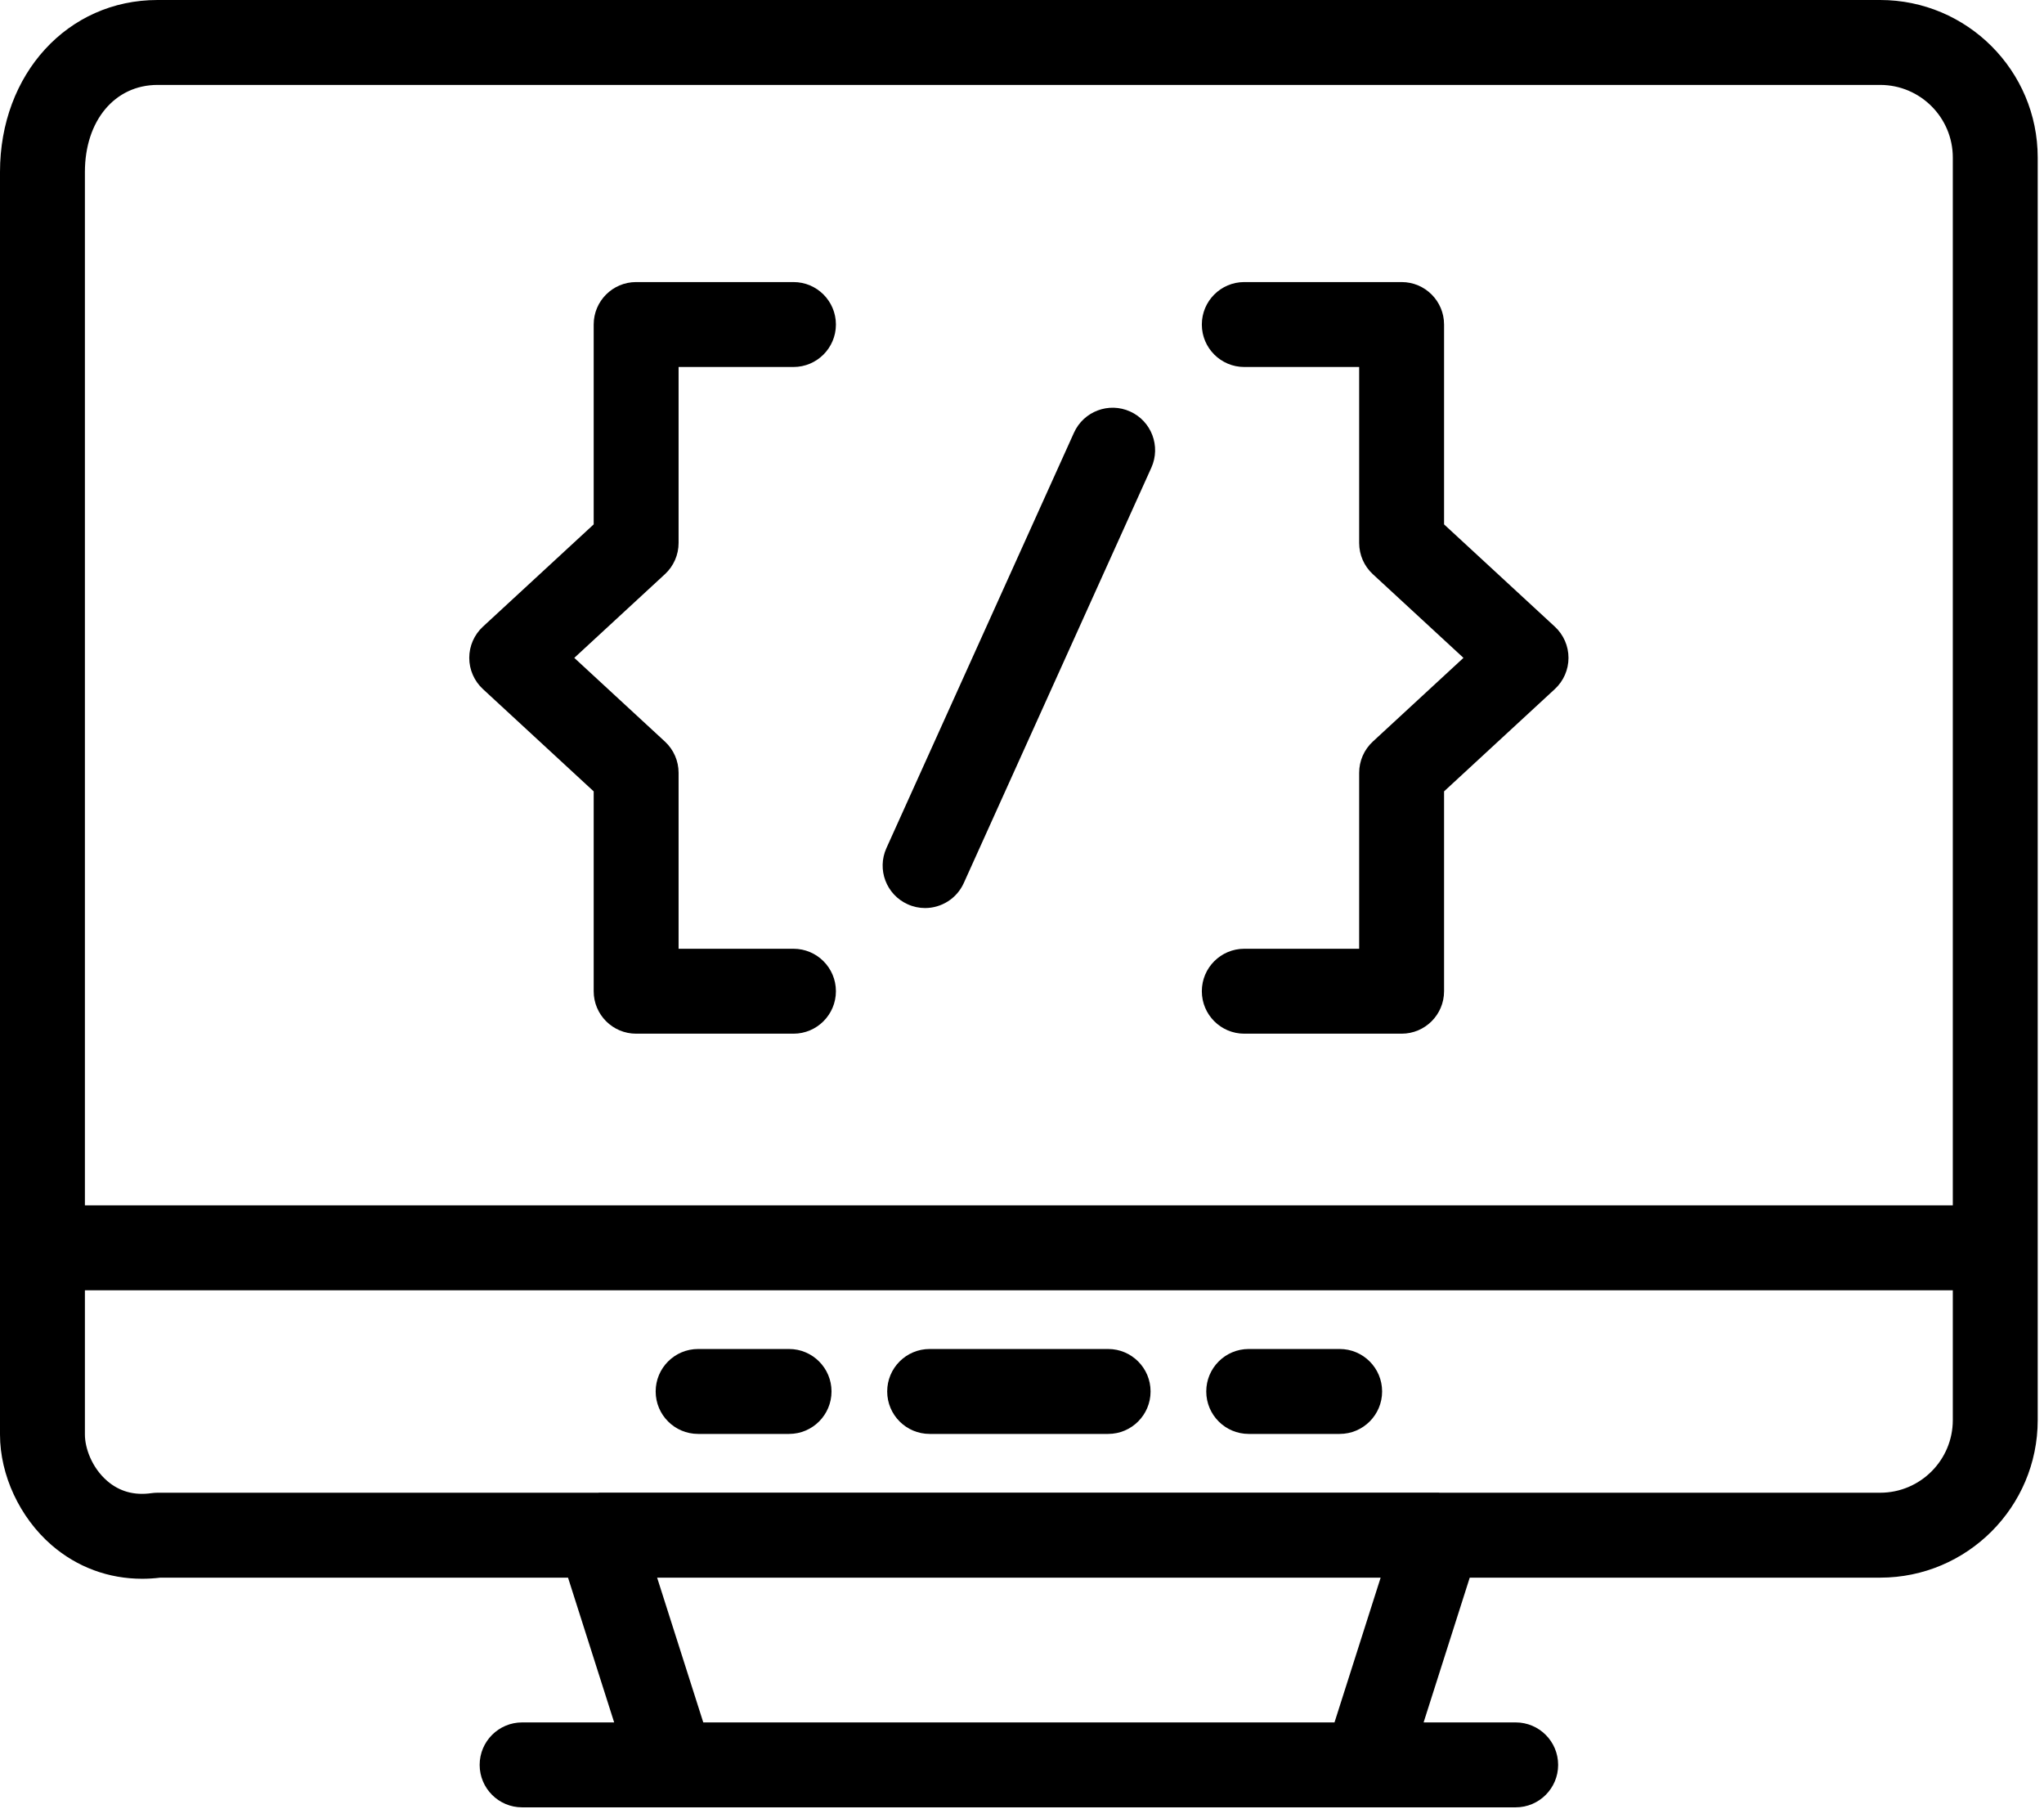 <?xml version="1.0" encoding="utf-8"?>
<svg width="104" height="92" viewBox="0 0 104 92" fill="none" xmlns="http://www.w3.org/2000/svg">
<path d="M35.521 72.94H40.148C41.341 72.94 42.308 71.973 42.308 70.78C42.308 69.587 41.341 68.62 40.148 68.62H35.521C34.328 68.62 33.361 69.587 33.361 70.78C33.361 71.973 34.328 72.94 35.521 72.94Z" fill="black"/>
<path d="M47.301 72.94H56.383C57.575 72.94 58.542 71.973 58.542 70.78C58.542 69.587 57.575 68.62 56.383 68.62H47.301C46.108 68.62 45.141 69.587 45.141 70.78C45.141 71.973 46.108 72.94 47.301 72.94Z" fill="black"/>
<path d="M63.535 72.94H68.163C69.356 72.94 70.323 71.973 70.323 70.78C70.323 69.587 69.356 68.62 68.163 68.62H63.535C62.343 68.62 61.375 69.587 61.375 70.78C61.375 71.973 62.343 72.94 63.535 72.94Z" fill="black"/>
<path d="M103.68 8.014C103.68 3.594 100.086 0 95.666 0H8.014C3.445 0 0 3.761 0 8.748V72.972C0 75.038 1.005 77.193 2.624 78.595C3.919 79.718 5.526 80.308 7.234 80.308C7.538 80.308 7.846 80.289 8.156 80.251H28.902L31.249 87.615H26.566C25.373 87.615 24.405 88.582 24.405 89.775C24.405 90.968 25.373 91.935 26.566 91.935H34.205H69.479H77.119C78.312 91.935 79.279 90.968 79.279 89.775C79.279 88.582 78.312 87.615 77.119 87.615H72.434L74.781 80.251H95.666C100.086 80.251 103.68 76.657 103.68 72.238V63.485C103.68 63.481 103.682 63.478 103.682 63.474C103.682 63.471 103.68 63.468 103.68 63.464V8.014ZM67.9 87.615H35.783L33.435 80.251H70.248L67.9 87.615ZM99.36 72.238C99.36 74.274 97.703 75.931 95.666 75.931H73.249C73.234 75.931 73.22 75.926 73.205 75.926H30.478C30.463 75.926 30.449 75.931 30.434 75.931H8.014C7.91 75.931 7.808 75.939 7.706 75.953C6.835 76.079 6.077 75.869 5.453 75.33C4.67 74.652 4.32 73.657 4.32 72.972V65.634H99.36V72.238ZM99.36 61.314H4.32V8.748C4.32 6.14 5.839 4.32 8.014 4.32H95.666C97.703 4.32 99.36 5.977 99.36 8.014V61.314Z" fill="black"/>
<path d="M34.527 27.62V18.668H40.372C41.565 18.668 42.532 17.701 42.532 16.508C42.532 15.315 41.565 14.348 40.372 14.348H32.367C31.174 14.348 30.207 15.315 30.207 16.508V26.674L24.571 31.877C24.128 32.286 23.876 32.861 23.876 33.464C23.876 34.066 24.128 34.642 24.571 35.051L30.207 40.255V50.421C30.207 51.614 31.174 52.581 32.367 52.581H40.372C41.565 52.581 42.532 51.614 42.532 50.421C42.532 49.228 41.565 48.261 40.372 48.261H34.527V39.309C34.527 38.706 34.275 38.131 33.832 37.722L29.22 33.464L33.832 29.207C34.275 28.798 34.527 28.223 34.527 27.62Z" fill="black"/>
<path d="M73.475 26.674V16.508C73.475 15.315 72.508 14.348 71.315 14.348H63.31C62.117 14.348 61.15 15.315 61.15 16.508C61.15 17.701 62.117 18.668 63.31 18.668H69.155V27.62C69.155 28.223 69.407 28.798 69.85 29.207L74.462 33.464L69.85 37.722C69.407 38.131 69.155 38.706 69.155 39.309V48.261H63.31C62.117 48.261 61.15 49.228 61.15 50.421C61.15 51.614 62.117 52.581 63.31 52.581H71.315C72.508 52.581 73.475 51.614 73.475 50.421V40.255L79.111 35.051C79.554 34.642 79.806 34.066 79.806 33.464C79.806 32.861 79.554 32.286 79.111 31.877L73.475 26.674Z" fill="black"/>
<path d="M57.502 20.932C56.412 20.44 55.136 20.925 54.644 22.011L45.102 43.14C44.61 44.227 45.093 45.507 46.181 45.997C46.469 46.128 46.771 46.19 47.069 46.19C47.891 46.19 48.677 45.716 49.038 44.918L58.581 23.79C59.072 22.702 58.589 21.423 57.502 20.932Z" fill="black"/>
</svg>
